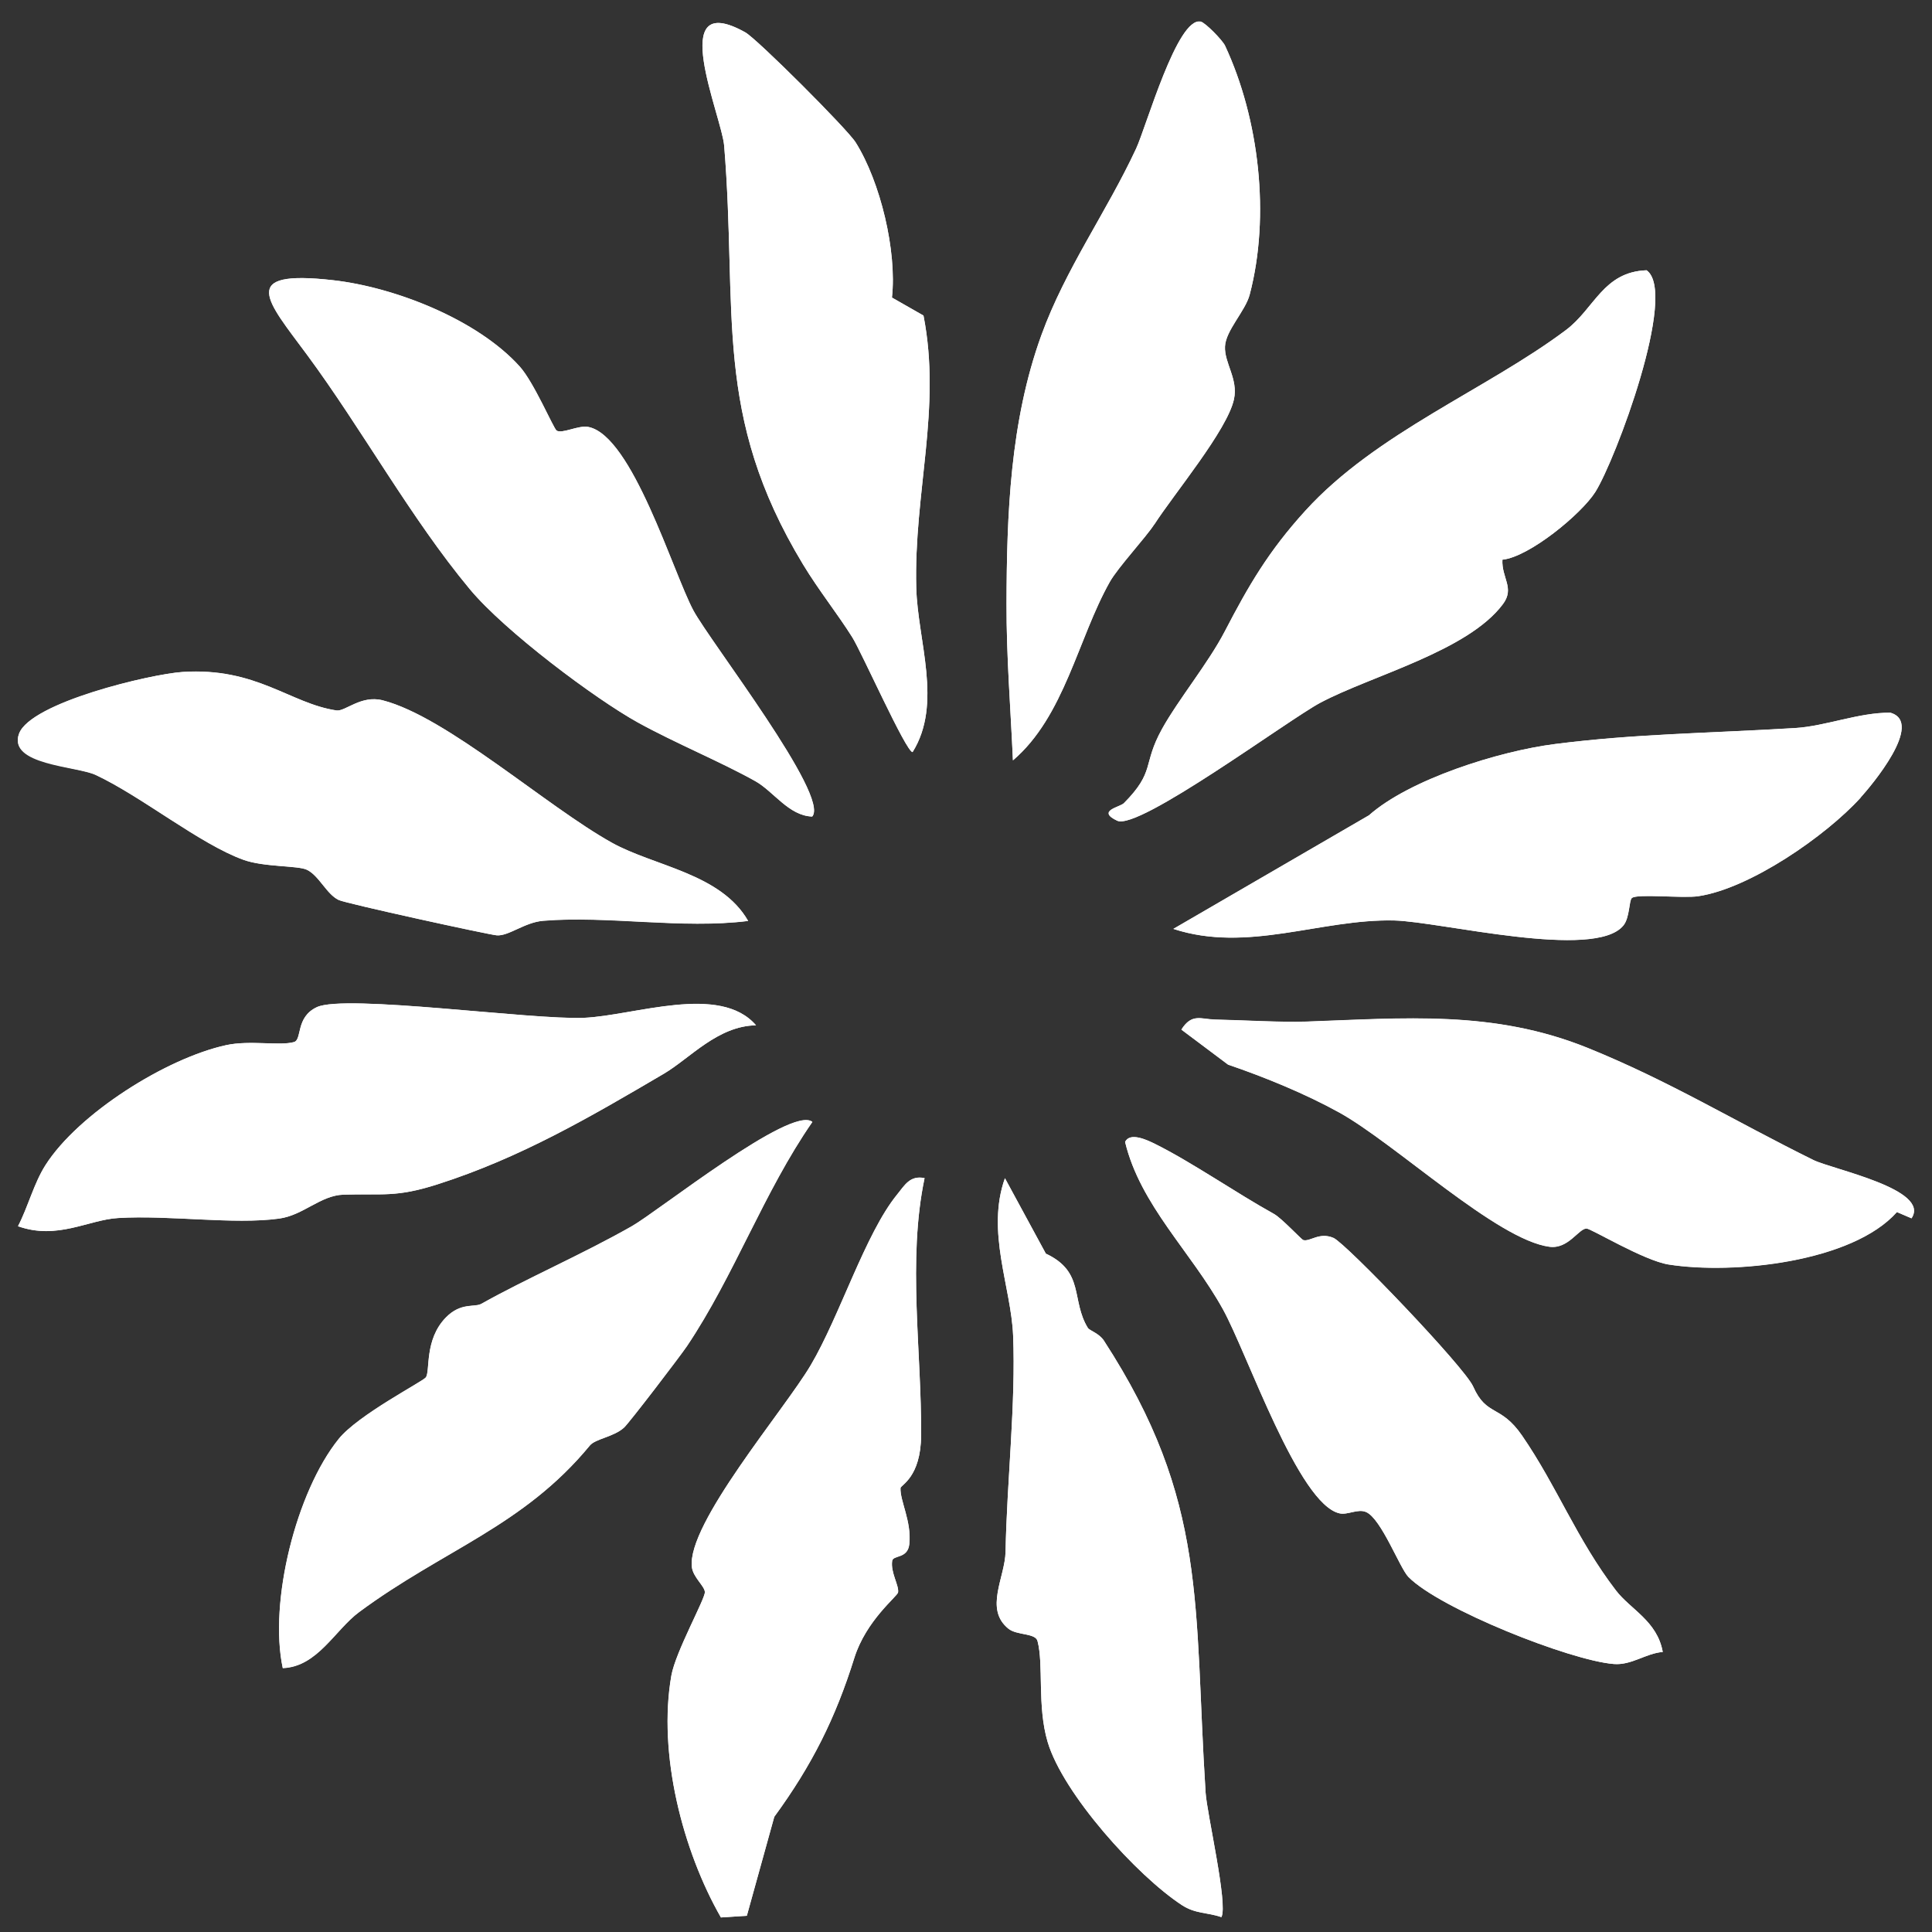 <svg width="88" height="88" viewBox="0 0 88 88" fill="none" xmlns="http://www.w3.org/2000/svg">
<rect x="0" y="0" width="88" height="88" fill="#333333" stroke="none"/>
<g clip-path="url(#clip0_1847_6455)">
<path d="M33.943 1.472C30.296 -0.562 32.876 5.278 32.986 6.643C33.607 14.232 32.449 18.882 36.578 25.71C37.283 26.878 38.179 28.001 38.826 29.037C39.25 29.717 41.274 34.255 41.567 34.258C42.944 32.059 41.797 29.19 41.735 26.779C41.618 22.447 42.893 18.604 42.064 14.374L40.627 13.555C40.858 11.44 40.105 8.289 38.975 6.489C38.599 5.885 34.484 1.772 33.943 1.472ZM52.574 23.888C53.473 22.49 55.907 19.581 56.207 18.176C56.404 17.254 55.761 16.533 55.797 15.776C55.834 15.018 56.729 14.162 56.923 13.412C57.862 9.833 57.358 5.42 55.801 2.08C55.684 1.827 54.902 1.029 54.694 0.982C53.627 0.744 52.209 5.775 51.748 6.767C50.392 9.676 48.536 12.234 47.436 15.256C46.007 19.194 45.857 23.46 45.846 27.496C45.839 29.864 46.032 32.26 46.138 34.628C48.488 32.623 49.095 29.084 50.549 26.501C50.919 25.842 52.19 24.477 52.574 23.881V23.888ZM75.002 12.311C73.021 12.38 72.63 14.056 71.325 15.033C67.726 17.737 62.682 19.713 59.456 23.262C57.771 25.114 56.864 26.684 55.79 28.751C55.041 30.197 53.667 31.865 52.928 33.201C52.022 34.833 52.64 35.122 51.189 36.586C51.014 36.761 49.954 36.948 50.886 37.383C51.861 37.841 58.67 32.791 60.139 32.008C62.463 30.775 66.856 29.666 68.457 27.514C69.001 26.783 68.391 26.325 68.431 25.494C69.652 25.37 72.031 23.413 72.663 22.41C73.576 20.965 76.442 13.332 74.998 12.311H75.002ZM25.344 19.607C25.205 19.512 24.317 17.419 23.667 16.694C21.744 14.561 17.995 13.086 15.166 12.764C10.796 12.27 12.166 13.705 13.982 16.16C16.489 19.552 18.715 23.614 21.397 26.837C22.998 28.762 27.124 31.843 29.05 32.908C30.775 33.859 32.818 34.694 34.404 35.583C35.233 36.048 35.928 37.16 36.991 37.193C37.813 36.264 32.335 29.223 31.575 27.8C30.643 26.051 28.798 19.859 26.802 19.45C26.334 19.355 25.589 19.786 25.337 19.607H25.344ZM34.075 41.946C32.829 39.78 29.792 39.458 27.873 38.389C24.884 36.724 20.352 32.652 17.432 31.902C16.449 31.649 15.722 32.418 15.327 32.363C13.211 32.048 11.687 30.39 8.314 30.61C6.834 30.709 1.407 31.986 0.87 33.417C0.333 34.847 3.49 34.899 4.353 35.297C6.432 36.267 9.107 38.452 11.088 39.165C12.027 39.505 13.569 39.421 13.979 39.619C14.534 39.886 14.874 40.731 15.426 40.995C15.762 41.156 22.252 42.575 22.625 42.605C23.17 42.649 23.893 42.012 24.745 41.943C27.676 41.701 31.06 42.33 34.075 41.95V41.946ZM84.745 36.333C85.227 35.802 87.672 32.908 86.104 32.465C84.675 32.451 83.155 33.08 81.763 33.164C77.743 33.406 74.498 33.424 70.828 33.892C68.245 34.222 64.199 35.506 62.357 37.138L53.447 42.312C56.839 43.421 60.154 41.851 63.508 41.928C65.595 41.975 72.648 43.757 73.946 42.155C74.238 41.796 74.198 41.024 74.329 40.907C74.563 40.695 76.643 40.929 77.355 40.823C79.709 40.471 83.162 38.082 84.748 36.337L84.745 36.333ZM34.44 46.703C32.796 44.782 28.9 46.257 26.601 46.359C24.23 46.462 15.729 45.269 14.435 45.872C13.452 46.33 13.774 47.358 13.39 47.464C12.732 47.647 11.387 47.369 10.306 47.603C7.576 48.196 3.567 50.721 2.072 53.07C1.539 53.908 1.279 54.969 0.822 55.851C2.609 56.488 4.027 55.558 5.38 55.478C7.707 55.335 10.642 55.789 12.714 55.503C13.818 55.353 14.596 54.446 15.649 54.413C17.436 54.358 18.024 54.552 19.924 53.945C23.707 52.737 26.883 50.878 30.238 48.906C31.429 48.207 32.69 46.725 34.444 46.699L34.44 46.703ZM87.062 55.492C87.961 54.164 83.469 53.264 82.592 52.832C78.934 51.025 76.051 49.242 72.334 47.735C68.018 45.986 63.954 46.377 59.448 46.531C58.37 46.568 56.554 46.462 55.34 46.436C54.701 46.421 54.288 46.14 53.809 46.893L55.936 48.489C57.606 49.06 59.459 49.817 60.994 50.666C63.552 52.082 68.186 56.473 70.576 56.784C71.435 56.898 71.903 55.957 72.261 55.953C72.466 55.953 74.867 57.413 76.003 57.593C78.96 58.057 84.368 57.49 86.4 55.203L87.058 55.485L87.062 55.492ZM36.998 51.101C36.026 50.351 29.989 55.17 28.779 55.858C26.528 57.139 23.93 58.266 21.934 59.389C21.62 59.569 21.003 59.313 20.316 60.011C19.311 61.036 19.61 62.474 19.395 62.748C19.241 62.943 16.31 64.454 15.429 65.548C13.496 67.948 12.239 72.972 12.882 75.984C14.465 75.921 15.258 74.246 16.361 73.43C20.202 70.586 23.838 69.522 26.868 65.844C27.124 65.533 27.957 65.456 28.429 65.025C28.67 64.801 30.983 61.775 31.297 61.31C33.446 58.105 34.795 54.292 37.002 51.109L36.998 51.101ZM58.03 55.295C56.305 54.34 54.251 52.916 52.618 52.108C52.278 51.939 51.467 51.544 51.247 52.016C51.938 54.892 54.251 57.011 55.702 59.635C56.817 61.647 59.141 68.523 61.02 68.933C61.396 69.013 61.853 68.706 62.229 68.874C62.92 69.181 63.761 71.428 64.151 71.827C65.577 73.28 71.519 75.636 73.503 75.793C74.315 75.859 74.958 75.307 75.736 75.245C75.481 73.832 74.271 73.312 73.606 72.445C71.815 70.111 70.923 67.71 69.326 65.387C68.343 63.96 67.715 64.538 67.101 63.155C66.706 62.262 61.297 56.623 60.738 56.385C60.091 56.107 59.675 56.568 59.364 56.484C59.276 56.462 58.381 55.492 58.03 55.295ZM42.115 53.663C41.446 53.524 41.208 53.985 40.858 54.413C39.41 56.195 38.252 59.942 36.925 62.185C35.719 64.227 31.275 69.412 31.513 71.38C31.568 71.841 32.083 72.233 32.105 72.511C32.127 72.815 30.771 75.234 30.577 76.324C29.956 79.877 31.089 84.29 32.836 87.338L34.016 87.261L35.266 82.753C36.995 80.386 38.058 78.245 38.91 75.523C39.451 73.796 40.876 72.712 40.905 72.529C40.953 72.207 40.558 71.629 40.635 71.099C40.675 70.821 41.347 71.018 41.417 70.327C41.523 69.295 40.989 68.365 41.015 67.78C41.022 67.641 41.939 67.297 41.954 65.383C41.98 61.563 41.325 57.406 42.111 53.663H42.115ZM49.555 60.491C48.77 59.214 49.424 57.937 47.637 57.099L45.773 53.663C44.907 56.093 46.054 58.617 46.146 60.816C46.274 63.901 45.861 67.472 45.802 70.674C45.78 71.853 44.823 73.287 45.934 74.183C46.314 74.491 47.158 74.377 47.257 74.74C47.545 75.808 47.235 77.707 47.717 79.335C48.415 81.696 51.785 85.435 53.839 86.775C54.456 87.177 54.99 87.097 55.633 87.32C55.944 86.745 54.975 82.611 54.913 81.644C54.365 73.093 55.044 68.395 50.279 61.058C50.063 60.729 49.625 60.601 49.555 60.487V60.491Z" fill="white"/>
<path d="M75.001 12.31C76.441 13.331 73.58 20.963 72.666 22.409C72.03 23.412 69.655 25.369 68.434 25.494C68.39 26.324 69.004 26.782 68.46 27.513C66.859 29.665 62.466 30.77 60.142 32.007C58.673 32.79 51.864 37.84 50.889 37.382C49.913 36.925 51.017 36.76 51.192 36.584C52.643 35.121 52.025 34.835 52.932 33.2C53.67 31.868 55.044 30.196 55.793 28.75C56.868 26.683 57.774 25.113 59.459 23.262C62.686 19.712 67.725 17.736 71.329 15.032C72.629 14.055 73.021 12.383 75.005 12.31H75.001Z" fill="white"/>
<path d="M25.344 19.605C25.6 19.784 26.341 19.352 26.809 19.447C28.801 19.854 30.65 26.049 31.582 27.798C32.342 29.221 37.817 36.261 36.998 37.191C35.935 37.158 35.237 36.045 34.411 35.581C32.821 34.691 30.778 33.857 29.057 32.906C27.131 31.841 23.005 28.76 21.404 26.835C18.722 23.615 16.496 19.553 13.989 16.158C12.173 13.699 10.806 12.268 15.173 12.762C18.002 13.081 21.751 14.559 23.674 16.692C24.324 17.413 25.212 19.506 25.351 19.605H25.344Z" fill="white"/>
<path d="M52.574 23.89C52.19 24.486 50.922 25.847 50.549 26.51C49.094 29.093 48.488 32.631 46.138 34.637C46.032 32.269 45.838 29.872 45.846 27.505C45.856 23.469 46.003 19.202 47.435 15.265C48.532 12.242 50.392 9.685 51.748 6.776C52.208 5.788 53.626 0.753 54.693 0.991C54.901 1.038 55.684 1.836 55.8 2.088C57.357 5.425 57.862 9.842 56.922 13.421C56.725 14.171 55.83 15.064 55.797 15.785C55.76 16.538 56.403 17.259 56.206 18.185C55.91 19.59 53.472 22.499 52.574 23.897V23.89Z" fill="white"/>
<path d="M34.44 46.703C32.689 46.728 31.425 48.206 30.233 48.909C26.879 50.881 23.703 52.74 19.92 53.948C18.02 54.555 17.432 54.358 15.645 54.416C14.592 54.449 13.817 55.356 12.71 55.507C10.634 55.788 7.703 55.338 5.375 55.481C4.023 55.561 2.605 56.491 0.818 55.854C1.279 54.972 1.535 53.915 2.068 53.073C3.563 50.724 7.572 48.199 10.302 47.606C11.387 47.372 12.728 47.65 13.386 47.467C13.77 47.361 13.452 46.333 14.431 45.876C15.725 45.272 24.225 46.465 26.597 46.362C28.896 46.263 32.792 44.789 34.436 46.706L34.44 46.703Z" fill="white"/>
<path d="M34.074 41.945C31.059 42.322 27.679 41.692 24.744 41.937C23.893 42.007 23.169 42.644 22.625 42.6C22.256 42.57 15.761 41.151 15.425 40.99C14.873 40.726 14.534 39.881 13.978 39.614C13.565 39.416 12.027 39.5 11.087 39.16C9.11 38.447 6.435 36.262 4.352 35.292C3.49 34.89 0.354 34.795 0.869 33.411C1.385 32.028 6.834 30.704 8.314 30.605C11.687 30.385 13.211 32.043 15.327 32.358C15.721 32.416 16.445 31.644 17.432 31.897C20.352 32.647 24.883 36.723 27.873 38.384C29.791 39.453 32.832 39.778 34.074 41.941V41.945Z" fill="white"/>
<path d="M87.061 55.493L86.403 55.211C84.371 57.498 78.963 58.065 76.006 57.6C74.87 57.421 72.469 55.957 72.264 55.961C71.902 55.965 71.438 56.905 70.579 56.792C68.189 56.481 63.555 52.09 60.997 50.674C59.462 49.825 57.609 49.064 55.939 48.496L53.812 46.901C54.288 46.144 54.7 46.429 55.344 46.444C56.557 46.469 58.373 46.575 59.451 46.539C63.954 46.385 68.021 45.99 72.337 47.743C76.054 49.25 78.937 51.032 82.595 52.84C83.472 53.272 87.964 54.172 87.065 55.5L87.061 55.493Z" fill="white"/>
<path d="M33.943 1.471C34.484 1.771 38.599 5.884 38.975 6.487C40.104 8.288 40.857 11.438 40.627 13.553L42.063 14.373C42.893 18.603 41.617 22.449 41.734 26.777C41.8 29.189 42.944 32.054 41.566 34.257C41.27 34.253 39.249 29.712 38.825 29.035C38.178 27.996 37.283 26.876 36.578 25.709C32.448 18.881 33.61 14.23 32.985 6.641C32.872 5.276 30.292 -0.56 33.943 1.471Z" fill="white"/>
<path d="M42.114 53.662C41.328 57.405 41.983 61.566 41.957 65.382C41.942 67.296 41.025 67.64 41.018 67.779C40.992 68.365 41.526 69.294 41.42 70.326C41.35 71.014 40.678 70.816 40.638 71.098C40.561 71.629 40.952 72.207 40.908 72.529C40.883 72.712 39.454 73.795 38.913 75.522C38.061 78.244 36.998 80.385 35.269 82.752L34.019 87.26L32.839 87.337C31.092 84.293 29.959 79.876 30.581 76.323C30.771 75.233 32.13 72.81 32.108 72.51C32.086 72.232 31.571 71.841 31.516 71.38C31.279 69.411 35.722 64.226 36.928 62.184C38.255 59.937 39.41 56.191 40.861 54.412C41.208 53.984 41.449 53.523 42.118 53.662H42.114Z" fill="white"/>
<path d="M36.998 51.1C34.791 54.284 33.442 58.097 31.293 61.302C30.979 61.77 28.666 64.793 28.424 65.016C27.953 65.452 27.12 65.528 26.864 65.836C23.834 69.517 20.198 70.582 16.357 73.421C15.254 74.237 14.46 75.913 12.878 75.975C12.235 72.964 13.492 67.936 15.425 65.539C16.306 64.445 19.237 62.934 19.39 62.74C19.61 62.466 19.306 61.028 20.311 60.003C20.995 59.304 21.616 59.56 21.93 59.381C23.922 58.258 26.524 57.131 28.775 55.85C29.985 55.162 36.022 50.346 36.994 51.093L36.998 51.1Z" fill="white"/>
<path d="M49.555 60.492C49.624 60.606 50.063 60.734 50.279 61.063C55.044 68.4 54.364 73.098 54.913 81.65C54.975 82.619 55.943 86.754 55.633 87.325C54.989 87.102 54.452 87.179 53.838 86.78C51.784 85.441 48.415 81.701 47.717 79.341C47.234 77.712 47.545 75.813 47.256 74.745C47.158 74.379 46.317 74.496 45.934 74.189C44.822 73.292 45.78 71.854 45.802 70.679C45.864 67.478 46.273 63.906 46.145 60.822C46.054 58.623 44.907 56.098 45.773 53.668L47.636 57.104C49.423 57.942 48.769 59.219 49.555 60.496V60.492Z" fill="white"/>
<path d="M84.744 36.333C83.155 38.078 79.705 40.471 77.351 40.819C76.639 40.925 74.559 40.694 74.325 40.903C74.194 41.02 74.234 41.792 73.942 42.151C72.648 43.753 65.591 41.975 63.504 41.924C60.153 41.847 56.835 43.417 53.443 42.308L62.353 37.134C64.195 35.502 68.24 34.218 70.824 33.888C74.493 33.42 77.735 33.402 81.759 33.16C83.151 33.076 84.671 32.447 86.1 32.461C87.668 32.904 85.223 35.802 84.741 36.329L84.744 36.333Z" fill="white"/>
<path d="M58.03 55.294C58.381 55.488 59.28 56.458 59.364 56.484C59.674 56.568 60.087 56.107 60.738 56.385C61.297 56.623 66.706 62.265 67.1 63.154C67.711 64.537 68.343 63.959 69.326 65.386C70.927 67.71 71.815 70.11 73.605 72.445C74.274 73.316 75.484 73.835 75.736 75.244C74.954 75.31 74.314 75.859 73.503 75.793C71.519 75.636 65.576 73.279 64.151 71.827C63.76 71.428 62.919 69.181 62.229 68.874C61.849 68.705 61.392 69.013 61.019 68.932C59.144 68.522 56.816 61.647 55.702 59.634C54.251 57.014 51.941 54.896 51.247 52.016C51.466 51.544 52.278 51.939 52.617 52.107C54.251 52.916 56.305 54.336 58.03 55.294Z" fill="white"/>
</g>
<defs>
<clipPath id="clip0_1847_6455">
<rect width="86.364" height="86.364" fill="white" transform="translate(0.818 0.978)"/>
</clipPath>
</defs>
</svg>
